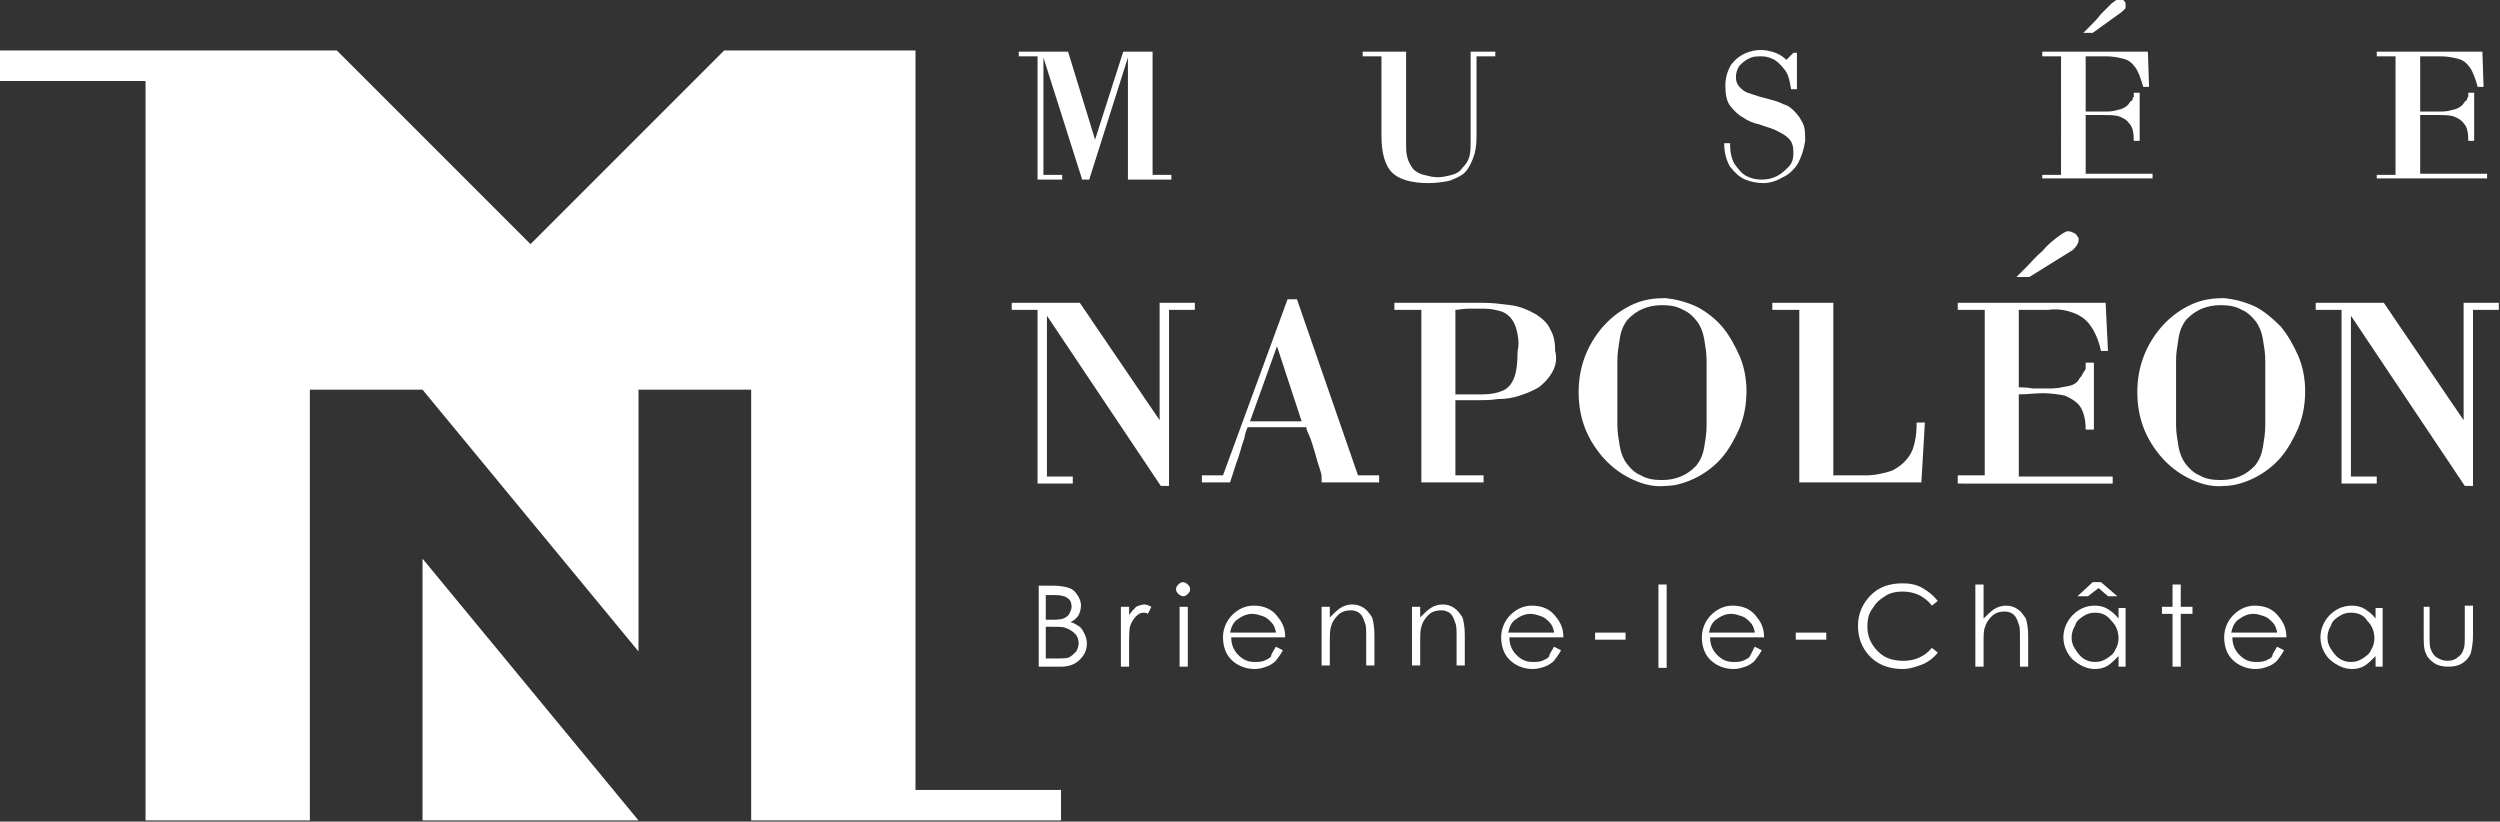<?xml version="1.0" encoding="utf-8"?>
<!-- Generator: Adobe Illustrator 18.0.0, SVG Export Plug-In . SVG Version: 6.00 Build 0)  -->
<!DOCTYPE svg PUBLIC "-//W3C//DTD SVG 1.1//EN" "http://www.w3.org/Graphics/SVG/1.1/DTD/svg11.dtd">
<svg version="1.1" id="Calque_1" xmlns="http://www.w3.org/2000/svg" xmlns:xlink="http://www.w3.org/1999/xlink" x="0px" y="0px"
	 viewBox="0 0 213 70" enable-background="new 0 0 213 70" xml:space="preserve">
<rect x="0" y="0" width="213" height="70" fill="#333333" stroke="none"/>
<g>
	<g>
		<polygon fill="#FFFFFF" points="36,69.9 54.4,69.9 36,47.6 		"/>
		<polygon fill="#FFFFFF" points="78,67.3 78,4.3 61.7,4.3 45.2,20.8 28.7,4.3 0,4.3 0,6.9 12.4,6.9 12.4,69.9 26.4,69.9 26.4,33.2 
			36,33.2 54.4,55.5 54.4,33.2 64,33.2 64,69.9 90.4,69.9 90.4,67.3 		"/>
	</g>
	<g>
		<g>
			<path fill="#FFFFFF" d="M96.1,15.3V4.9l-3.3,10.4h-0.6L88.9,4.9v10h1.6v0.4h-2.1V4.8h-1.6V4.4H91l2.3,7.5l2.4-7.5h2.5v10.5h1.6
				v0.4H96.1z"/>
			<path fill="#FFFFFF" d="M125.8,4.8v6.9c0,0.7-0.1,1.3-0.3,1.8c-0.2,0.5-0.4,0.9-0.7,1.2c-0.3,0.3-0.8,0.5-1.3,0.7
				c-0.5,0.1-1.1,0.2-1.8,0.2c-1.4,0-2.5-0.3-3.1-0.9c-0.6-0.6-0.9-1.7-0.9-3.1V4.8h-1.6V4.4h3.7v7.9c0,0.4,0,0.7,0.1,1.1
				c0.1,0.4,0.3,0.7,0.5,1c0.2,0.2,0.5,0.4,0.9,0.5c0.4,0.1,0.8,0.2,1.2,0.2c0.4,0,0.8-0.1,1.2-0.2c0.4-0.1,0.7-0.3,0.9-0.6
				c0.3-0.3,0.5-0.6,0.6-1c0.1-0.4,0.1-0.8,0.1-1.2V4.4h2.1v0.4H125.8z"/>
			<path fill="#FFFFFF" d="M153.2,13.9c-0.3,0.5-0.8,1-1.3,1.2c-0.5,0.3-1.1,0.5-1.6,0.5c-0.6,0-1.1-0.1-1.6-0.3
				c-0.5-0.2-0.9-0.6-1.3-1.1c-0.3-0.5-0.5-1.2-0.5-2h0.5c0,0.7,0.1,1.3,0.4,1.8c0.3,0.4,0.6,0.8,1,1c0.4,0.2,0.8,0.3,1.3,0.3
				c0.5,0,0.9-0.1,1.3-0.3c0.4-0.2,0.7-0.5,1-0.8c0.3-0.3,0.4-0.7,0.4-1.2c0-0.5-0.1-0.9-0.4-1.2c-0.3-0.3-0.7-0.5-1.1-0.7
				c-0.4-0.2-0.9-0.3-1.4-0.5c-0.5-0.1-1-0.3-1.4-0.6c-0.4-0.2-0.8-0.6-1.1-1c-0.3-0.4-0.4-1-0.4-1.7c0-0.7,0.2-1.3,0.5-1.8
				c0.4-0.5,0.8-0.8,1.3-1c0.5-0.2,1.1-0.3,1.7-0.2c0.6,0.1,1.2,0.3,1.7,0.8l0.6-0.6h0.3v3.1h-0.5c-0.1-0.6-0.2-1.2-0.5-1.6
				c-0.3-0.4-0.6-0.7-0.9-0.9c-0.4-0.2-0.7-0.3-1.1-0.3c-0.4,0-0.8,0-1.1,0.2c-0.3,0.1-0.6,0.4-0.8,0.6c-0.2,0.3-0.3,0.6-0.3,1
				c0,0.3,0.1,0.6,0.3,0.8c0.2,0.2,0.4,0.4,0.7,0.5c0.3,0.1,0.6,0.2,0.9,0.3c0.4,0.1,0.7,0.2,1.1,0.3c0.4,0.1,0.7,0.2,1.1,0.4
				c0.4,0.1,0.7,0.4,0.9,0.6c0.3,0.3,0.5,0.6,0.7,1c0.2,0.4,0.2,0.9,0.2,1.5C153.7,12.7,153.5,13.3,153.2,13.9z"/>
			<path fill="#FFFFFF" d="M174,15.3v-0.4h1.6V4.8H174V4.4h9l0.1,3h-0.5c-0.2-0.7-0.4-1.3-0.7-1.7c-0.3-0.4-0.6-0.6-1-0.7
				c-0.4-0.1-0.9-0.2-1.4-0.2c-0.5,0-1.1,0-1.8,0v4.7c0.2,0,0.5,0,0.8,0c0.4,0,0.7,0,1.1,0c0.4,0,0.7-0.1,1.1-0.2
				c0.3-0.1,0.6-0.3,0.7-0.5c0.1-0.1,0.1-0.2,0.2-0.2c0.1-0.1,0.1-0.1,0.1-0.2c0-0.1,0.1-0.1,0.1-0.2c0-0.1,0-0.2,0-0.3h0.5v4.1
				h-0.5c0-0.7-0.1-1.2-0.4-1.5c-0.2-0.3-0.6-0.5-0.9-0.6c-0.4-0.1-0.8-0.1-1.3-0.1c-0.5,0-1,0-1.5,0v5h5.7v0.4H174z M178.3,2.8
				h-0.8c0.1-0.1,0.3-0.3,0.6-0.6c0.3-0.3,0.6-0.6,0.9-1c0.3-0.3,0.6-0.6,0.9-0.9c0.3-0.2,0.5-0.4,0.6-0.4c0.2,0,0.3,0,0.4,0.1
				c0.1,0.1,0.2,0.2,0.2,0.3c0,0.1,0,0.2,0,0.4c-0.1,0.1-0.2,0.2-0.3,0.3L178.3,2.8z"/>
			<path fill="#FFFFFF" d="M202.5,15.3v-0.4h1.6V4.8h-1.6V4.4h9l0.1,3h-0.5c-0.2-0.7-0.4-1.3-0.7-1.7c-0.3-0.4-0.6-0.6-1-0.7
				c-0.4-0.1-0.9-0.2-1.4-0.2c-0.5,0-1.1,0-1.8,0v4.7c0.2,0,0.5,0,0.8,0c0.4,0,0.7,0,1.1,0c0.4,0,0.7-0.1,1.1-0.2
				c0.3-0.1,0.6-0.3,0.7-0.5c0.1-0.1,0.1-0.2,0.2-0.2c0.1-0.1,0.1-0.1,0.1-0.2c0-0.1,0.1-0.1,0.1-0.2c0-0.1,0-0.2,0-0.3h0.5v4.1
				h-0.5c0-0.7-0.1-1.2-0.4-1.5c-0.2-0.3-0.6-0.5-0.9-0.6c-0.4-0.1-0.8-0.1-1.3-0.1c-0.5,0-1,0-1.5,0v5h5.7v0.4H202.5z"/>
		</g>
		<g>
			<path fill="#FFFFFF" d="M88.4,49.9h1.4c0.5,0,1,0.1,1.3,0.2c0.3,0.1,0.5,0.3,0.7,0.6c0.2,0.3,0.3,0.6,0.3,0.9
				c0,0.3-0.1,0.6-0.2,0.8c-0.1,0.2-0.4,0.5-0.7,0.6c0.4,0.1,0.6,0.3,0.8,0.4c0.2,0.2,0.3,0.4,0.4,0.6c0.1,0.2,0.2,0.5,0.2,0.8
				c0,0.6-0.2,1-0.6,1.4c-0.4,0.4-0.9,0.6-1.6,0.6h-1.9V49.9z M89.1,50.6v2.2h0.4c0.5,0,0.8,0,1.1-0.1c0.2-0.1,0.4-0.2,0.5-0.4
				c0.1-0.2,0.2-0.4,0.2-0.6c0-0.3-0.1-0.6-0.3-0.7c-0.2-0.2-0.6-0.3-1.1-0.3H89.1z M89.1,53.5v2.6H90c0.5,0,0.9,0,1.1-0.1
				c0.2-0.1,0.4-0.3,0.6-0.5c0.1-0.2,0.2-0.4,0.2-0.7c0-0.3-0.1-0.6-0.3-0.8c-0.2-0.2-0.5-0.4-0.8-0.5c-0.2-0.1-0.6-0.1-1.2-0.1
				H89.1z"/>
			<path fill="#FFFFFF" d="M95.5,51.7h0.7v0.7c0.2-0.3,0.4-0.5,0.6-0.7c0.2-0.1,0.5-0.2,0.7-0.2c0.2,0,0.4,0.1,0.6,0.2l-0.3,0.6
				c-0.1-0.1-0.3-0.1-0.4-0.1c-0.2,0-0.4,0.1-0.6,0.3c-0.2,0.2-0.4,0.5-0.5,0.8c-0.1,0.3-0.1,0.9-0.1,1.8v1.7h-0.7V51.7z"/>
			<path fill="#FFFFFF" d="M100.8,49.6c0.1,0,0.3,0.1,0.4,0.2c0.1,0.1,0.2,0.2,0.2,0.4s-0.1,0.3-0.2,0.4c-0.1,0.1-0.2,0.2-0.4,0.2
				c-0.1,0-0.3-0.1-0.4-0.2c-0.1-0.1-0.2-0.2-0.2-0.4s0.1-0.3,0.2-0.4C100.5,49.7,100.6,49.6,100.8,49.6z M100.5,51.7h0.7v5.1h-0.7
				V51.7z"/>
			<path fill="#FFFFFF" d="M108.7,55.1l0.6,0.3c-0.2,0.4-0.4,0.6-0.6,0.9c-0.2,0.2-0.5,0.4-0.8,0.5c-0.3,0.1-0.6,0.2-1,0.2
				c-0.8,0-1.5-0.3-2-0.8c-0.5-0.5-0.7-1.2-0.7-1.9c0-0.6,0.2-1.2,0.6-1.7c0.5-0.6,1.2-1,2-1c0.9,0,1.6,0.3,2.1,1
				c0.4,0.5,0.6,1,0.6,1.7h-4.6c0,0.6,0.2,1.1,0.6,1.5c0.4,0.4,0.8,0.6,1.4,0.6c0.3,0,0.5,0,0.8-0.1c0.2-0.1,0.5-0.2,0.6-0.4
				C108.3,55.7,108.5,55.5,108.7,55.1z M108.7,53.8c-0.1-0.4-0.2-0.6-0.4-0.8c-0.2-0.2-0.4-0.4-0.7-0.5c-0.3-0.1-0.6-0.2-0.9-0.2
				c-0.5,0-0.9,0.2-1.3,0.5c-0.3,0.2-0.5,0.6-0.6,1.1H108.7z"/>
			<path fill="#FFFFFF" d="M112.6,51.7h0.7v0.9c0.3-0.3,0.6-0.6,0.9-0.8c0.3-0.2,0.7-0.3,1-0.3c0.4,0,0.7,0.1,1,0.3
				c0.3,0.2,0.5,0.5,0.7,0.8c0.1,0.3,0.2,0.8,0.2,1.5v2.6h-0.7v-2.4c0-0.6,0-1-0.1-1.2c-0.1-0.3-0.2-0.6-0.4-0.8
				c-0.2-0.2-0.5-0.3-0.8-0.3c-0.4,0-0.8,0.1-1.1,0.4c-0.3,0.3-0.5,0.6-0.6,1c-0.1,0.3-0.1,0.7-0.1,1.4v1.9h-0.7V51.7z"/>
			<path fill="#FFFFFF" d="M120.3,51.7h0.7v0.9c0.3-0.3,0.6-0.6,0.9-0.8c0.3-0.2,0.7-0.3,1-0.3c0.4,0,0.7,0.1,1,0.3
				c0.3,0.2,0.5,0.5,0.7,0.8c0.1,0.3,0.2,0.8,0.2,1.5v2.6h-0.7v-2.4c0-0.6,0-1-0.1-1.2c-0.1-0.3-0.2-0.6-0.4-0.8
				c-0.2-0.2-0.5-0.3-0.8-0.3c-0.4,0-0.8,0.1-1.1,0.4c-0.3,0.3-0.5,0.6-0.6,1c-0.1,0.3-0.1,0.7-0.1,1.4v1.9h-0.7V51.7z"/>
			<path fill="#FFFFFF" d="M132.4,55.1l0.6,0.3c-0.2,0.4-0.4,0.6-0.6,0.9c-0.2,0.2-0.5,0.4-0.8,0.5c-0.3,0.1-0.6,0.2-1,0.2
				c-0.8,0-1.5-0.3-2-0.8c-0.5-0.5-0.7-1.2-0.7-1.9c0-0.6,0.2-1.2,0.6-1.7c0.5-0.6,1.2-1,2-1c0.9,0,1.6,0.3,2.1,1
				c0.4,0.5,0.6,1,0.6,1.7h-4.6c0,0.6,0.2,1.1,0.6,1.5c0.4,0.4,0.8,0.6,1.4,0.6c0.3,0,0.5,0,0.8-0.1c0.2-0.1,0.5-0.2,0.6-0.4
				C132,55.7,132.2,55.5,132.4,55.1z M132.4,53.8c-0.1-0.4-0.2-0.6-0.4-0.8c-0.2-0.2-0.4-0.4-0.7-0.5c-0.3-0.1-0.6-0.2-0.9-0.2
				c-0.5,0-0.9,0.2-1.3,0.5c-0.3,0.2-0.5,0.6-0.6,1.1H132.4z"/>
			<path fill="#FFFFFF" d="M135.9,53.9h2.6v0.6h-2.6V53.9z"/>
			<path fill="#FFFFFF" d="M141.3,49.8h0.7v7.1h-0.7V49.8z"/>
			<path fill="#FFFFFF" d="M149.5,55.1l0.6,0.3c-0.2,0.4-0.4,0.6-0.6,0.9c-0.2,0.2-0.5,0.4-0.8,0.5c-0.3,0.1-0.6,0.2-1,0.2
				c-0.8,0-1.5-0.3-2-0.8c-0.5-0.5-0.7-1.2-0.7-1.9c0-0.6,0.2-1.2,0.6-1.7c0.5-0.6,1.2-1,2-1c0.9,0,1.6,0.3,2.1,1
				c0.4,0.5,0.6,1,0.6,1.7h-4.6c0,0.6,0.2,1.1,0.6,1.5c0.4,0.4,0.8,0.6,1.4,0.6c0.3,0,0.5,0,0.8-0.1c0.2-0.1,0.5-0.2,0.6-0.4
				C149.2,55.7,149.3,55.5,149.5,55.1z M149.5,53.8c-0.1-0.4-0.2-0.6-0.4-0.8c-0.2-0.2-0.4-0.4-0.7-0.5c-0.3-0.1-0.6-0.2-0.9-0.2
				c-0.5,0-0.9,0.2-1.3,0.5c-0.3,0.2-0.5,0.6-0.6,1.1H149.5z"/>
			<path fill="#FFFFFF" d="M153,53.9h2.6v0.6H153V53.9z"/>
			<path fill="#FFFFFF" d="M165.1,51.2l-0.5,0.4c-0.3-0.4-0.7-0.7-1.1-0.9c-0.4-0.2-0.9-0.3-1.4-0.3c-0.5,0-1.1,0.1-1.5,0.4
				c-0.5,0.3-0.8,0.6-1.1,1.1c-0.3,0.4-0.4,0.9-0.4,1.5c0,0.8,0.3,1.5,0.9,2.1c0.6,0.6,1.3,0.8,2.2,0.8c1,0,1.8-0.4,2.4-1.1l0.5,0.4
				c-0.3,0.4-0.8,0.8-1.3,1c-0.5,0.2-1.1,0.4-1.7,0.4c-1.2,0-2.2-0.4-2.9-1.2c-0.6-0.7-0.9-1.5-0.9-2.5c0-1,0.4-1.9,1.1-2.6
				c0.7-0.7,1.6-1,2.7-1c0.6,0,1.2,0.1,1.7,0.4C164.3,50.4,164.7,50.7,165.1,51.2z"/>
			<path fill="#FFFFFF" d="M168.3,49.8h0.7v2.9c0.3-0.3,0.6-0.6,0.9-0.8c0.3-0.2,0.7-0.3,1-0.3c0.4,0,0.7,0.1,1,0.3
				c0.3,0.2,0.5,0.5,0.7,0.8c0.1,0.3,0.2,0.8,0.2,1.5v2.6h-0.7v-2.4c0-0.6,0-1-0.1-1.2c-0.1-0.3-0.2-0.6-0.4-0.8
				c-0.2-0.2-0.5-0.3-0.8-0.3c-0.4,0-0.8,0.1-1.1,0.4c-0.3,0.3-0.5,0.6-0.6,1c-0.1,0.2-0.1,0.7-0.1,1.4v1.9h-0.7V49.8z"/>
			<path fill="#FFFFFF" d="M181.1,51.7v5.1h-0.6v-0.9c-0.3,0.3-0.6,0.6-0.9,0.8c-0.3,0.2-0.7,0.3-1.1,0.3c-0.7,0-1.3-0.3-1.9-0.8
				c-0.5-0.5-0.8-1.2-0.8-1.9c0-0.7,0.3-1.4,0.8-1.9c0.5-0.5,1.1-0.8,1.9-0.8c0.4,0,0.8,0.1,1.1,0.3c0.3,0.2,0.6,0.4,0.9,0.8v-0.9
				H181.1z M178.5,52.2c-0.4,0-0.7,0.1-1,0.3c-0.3,0.2-0.6,0.4-0.7,0.8c-0.2,0.3-0.3,0.7-0.3,1c0,0.4,0.1,0.7,0.3,1
				c0.2,0.3,0.4,0.6,0.7,0.8c0.3,0.2,0.6,0.3,1,0.3c0.4,0,0.7-0.1,1-0.3c0.3-0.2,0.6-0.4,0.7-0.7c0.2-0.3,0.3-0.7,0.3-1
				c0-0.6-0.2-1.1-0.6-1.5C179.5,52.4,179.1,52.2,178.5,52.2z M178.3,49.6h0.7l1.4,1.2h-0.8l-0.8-0.7l-0.9,0.7h-0.9L178.3,49.6z"/>
			<path fill="#FFFFFF" d="M185.1,49.8h0.7v1.9h1v0.6h-1v4.5h-0.7v-4.5h-0.9v-0.6h0.9V49.8z"/>
			<path fill="#FFFFFF" d="M194,55.1l0.6,0.3c-0.2,0.4-0.4,0.6-0.6,0.9c-0.2,0.2-0.5,0.4-0.8,0.5c-0.3,0.1-0.6,0.2-1,0.2
				c-0.8,0-1.5-0.3-2-0.8c-0.5-0.5-0.7-1.2-0.7-1.9c0-0.6,0.2-1.2,0.6-1.7c0.5-0.6,1.2-1,2-1c0.9,0,1.6,0.3,2.1,1
				c0.4,0.5,0.6,1,0.6,1.7h-4.6c0,0.6,0.2,1.1,0.6,1.5c0.4,0.4,0.8,0.6,1.4,0.6c0.3,0,0.5,0,0.8-0.1c0.2-0.1,0.5-0.2,0.6-0.4
				C193.6,55.7,193.8,55.5,194,55.1z M194,53.8c-0.1-0.4-0.2-0.6-0.4-0.8c-0.2-0.2-0.4-0.4-0.7-0.5c-0.3-0.1-0.6-0.2-0.9-0.2
				c-0.5,0-0.9,0.2-1.3,0.5c-0.3,0.2-0.5,0.6-0.6,1.1H194z"/>
			<path fill="#FFFFFF" d="M203,51.7v5.1h-0.6v-0.9c-0.3,0.3-0.6,0.6-0.9,0.8c-0.3,0.2-0.7,0.3-1.1,0.3c-0.7,0-1.3-0.3-1.9-0.8
				c-0.5-0.5-0.8-1.2-0.8-1.9c0-0.7,0.3-1.4,0.8-1.9c0.5-0.5,1.1-0.8,1.9-0.8c0.4,0,0.8,0.1,1.1,0.3c0.3,0.2,0.6,0.4,0.9,0.8v-0.9
				H203z M200.3,52.2c-0.4,0-0.7,0.1-1,0.3c-0.3,0.2-0.6,0.4-0.7,0.8c-0.2,0.3-0.3,0.7-0.3,1c0,0.4,0.1,0.7,0.3,1
				c0.2,0.3,0.4,0.6,0.7,0.8c0.3,0.2,0.6,0.3,1,0.3c0.4,0,0.7-0.1,1-0.3c0.3-0.2,0.6-0.4,0.7-0.7c0.2-0.3,0.3-0.7,0.3-1
				c0-0.6-0.2-1.1-0.6-1.5C201.4,52.4,200.9,52.2,200.3,52.2z"/>
			<path fill="#FFFFFF" d="M206.3,51.7h0.7v2.4c0,0.6,0,1,0.1,1.2c0.1,0.3,0.3,0.6,0.5,0.7c0.3,0.2,0.6,0.3,0.9,0.3
				c0.4,0,0.7-0.1,0.9-0.3c0.3-0.2,0.4-0.4,0.5-0.7c0.1-0.2,0.1-0.6,0.1-1.3v-2.4h0.7v2.5c0,0.7-0.1,1.2-0.2,1.6
				c-0.2,0.4-0.4,0.6-0.7,0.8c-0.3,0.2-0.7,0.3-1.2,0.3c-0.5,0-0.9-0.1-1.2-0.3c-0.3-0.2-0.6-0.5-0.7-0.8c-0.2-0.4-0.2-0.9-0.2-1.6
				V51.7z"/>
		</g>
	</g>
	<g>
		<g>
			<path fill="#FFFFFF" d="M99.6,26.4v15h-0.7l-9.7-14.5v13.7h2.2v0.6h-3V26.4h-2.2v-0.6h5.8l6.8,10v-10h3v0.6H99.6z"/>
			<path fill="#FFFFFF" d="M112.6,41.1c0-0.1,0-0.2,0-0.5c0-0.2-0.1-0.5-0.2-0.8c-0.1-0.3-0.2-0.6-0.3-1c-0.1-0.3-0.2-0.7-0.3-1
				c-0.1-0.3-0.2-0.6-0.3-0.8c-0.1-0.2-0.2-0.4-0.2-0.6h-5c-0.1,0.2-0.2,0.5-0.3,1c-0.2,0.5-0.3,1-0.5,1.6c-0.2,0.5-0.4,1.2-0.7,2.1
				h-2.4v-0.6h1.8l5.5-15h0.8l5.2,15h1.8v0.6H112.6z M108.8,29.5l-2.3,6.4h4.4L108.8,29.5z"/>
			<path fill="#FFFFFF" d="M132.2,31.8c-0.3,0.5-0.7,0.9-1.1,1.2c-0.5,0.3-1,0.5-1.6,0.7c-0.6,0.2-1.2,0.3-1.9,0.3
				c-0.6,0.1-1.3,0.1-1.9,0.1c-0.6,0-1.2,0-1.7,0v6.4h2.4v0.6h-5.3V26.4h-2.3v-0.6h7.6c0.8,0,1.5,0.1,2.3,0.2
				c0.8,0.1,1.5,0.4,2.2,0.8c0.6,0.4,1,0.8,1.2,1.3c0.3,0.5,0.4,1.1,0.4,1.8C132.7,30.7,132.5,31.3,132.2,31.8z M129.3,28.5
				c-0.1-0.5-0.2-0.9-0.5-1.3c-0.2-0.3-0.6-0.6-1-0.7c-0.4-0.1-0.8-0.2-1.3-0.2c-0.5,0-0.9,0-1.4,0c-0.5,0-0.8,0.1-1.1,0.1v7.2
				c0.9,0,1.7,0,2.3,0c0.7,0,1.2-0.1,1.7-0.3c0.5-0.2,0.8-0.6,1-1.1c0.2-0.5,0.3-1.3,0.3-2.3C129.4,29.5,129.4,29,129.3,28.5z"/>
			<path fill="#FFFFFF" d="M148.2,36.5c-0.4,0.9-0.9,1.8-1.5,2.5c-0.6,0.7-1.4,1.3-2.2,1.7c-0.8,0.4-1.7,0.7-2.6,0.7
				c-0.9,0.1-1.8-0.1-2.7-0.5c-0.9-0.4-1.8-1-2.6-1.9c-1.4-1.6-2.1-3.4-2.1-5.6c0-2.1,0.7-4,2.1-5.6c0.8-0.9,1.7-1.5,2.6-1.9
				c0.9-0.4,1.8-0.5,2.7-0.5c0.9,0.1,1.7,0.3,2.6,0.7c0.8,0.4,1.6,1,2.2,1.7c0.6,0.7,1.1,1.6,1.5,2.5c0.4,0.9,0.6,2,0.6,3
				C148.8,34.5,148.6,35.5,148.2,36.5z M145.4,30.7c0-0.6-0.1-1.2-0.2-1.8c-0.1-0.6-0.3-1.1-0.6-1.5c-0.3-0.4-0.7-0.8-1.2-1
				c-0.5-0.3-1.1-0.4-1.8-0.4c-0.6,0-1.1,0.1-1.6,0.3c-0.5,0.2-0.9,0.5-1.3,0.9c-0.4,0.5-0.6,1-0.7,1.7c-0.1,0.6-0.2,1.2-0.2,1.8
				v5.5c0,0.6,0.1,1.2,0.2,1.8c0.1,0.6,0.3,1.1,0.6,1.5c0.3,0.4,0.7,0.8,1.2,1c0.5,0.3,1.1,0.4,1.8,0.4c0.6,0,1.1-0.1,1.6-0.3
				c0.5-0.2,0.9-0.5,1.3-0.9c0.4-0.5,0.6-1,0.7-1.6c0.1-0.6,0.2-1.2,0.2-1.8V30.7z"/>
			<path fill="#FFFFFF" d="M163.7,41.1h-10.4V26.4h-2.3v-0.6h5.2v14.7c1,0,1.9,0,2.8,0c0.8,0,1.6-0.2,2.2-0.4
				c0.6-0.3,1.1-0.7,1.5-1.3c0.4-0.6,0.6-1.6,0.6-2.8h0.7L163.7,41.1z"/>
			<path fill="#FFFFFF" d="M166.8,41.1v-0.6h2.3V26.4h-2.3v-0.6h12.6l0.2,4.1h-0.6c-0.2-1-0.6-1.8-1-2.3c-0.4-0.5-0.9-0.8-1.5-1
				c-0.6-0.2-1.2-0.3-2-0.2c-0.7,0-1.6,0-2.5,0V33c0.3,0,0.7,0,1.2,0.1c0.5,0,1,0,1.5,0c0.5,0,1-0.1,1.5-0.2c0.5-0.1,0.8-0.3,1-0.7
				c0.1-0.1,0.2-0.2,0.2-0.3c0.1-0.1,0.1-0.2,0.2-0.3c0.1-0.1,0.1-0.2,0.1-0.3c0-0.1,0-0.2,0-0.4h0.7v5.7h-0.7c0-0.9-0.2-1.6-0.5-2
				c-0.3-0.4-0.8-0.7-1.3-0.9c-0.5-0.1-1.2-0.2-1.8-0.2c-0.7,0-1.4,0.1-2.1,0.1v7h8v0.6H166.8z M172.9,23.6h-1.1
				c0.2-0.2,0.5-0.5,0.9-0.9c0.4-0.4,0.8-0.9,1.3-1.3c0.4-0.5,0.9-0.9,1.3-1.2c0.4-0.3,0.7-0.5,0.9-0.5c0.2,0,0.4,0.1,0.6,0.2
				c0.1,0.1,0.2,0.2,0.3,0.4c0,0.2,0,0.3-0.1,0.5c-0.1,0.2-0.2,0.3-0.4,0.5L172.9,23.6z"/>
			<path fill="#FFFFFF" d="M195.8,36.5c-0.4,0.9-0.9,1.8-1.5,2.5c-0.6,0.7-1.4,1.3-2.2,1.7c-0.8,0.4-1.7,0.7-2.6,0.7
				c-0.9,0.1-1.8-0.1-2.7-0.5c-0.9-0.4-1.8-1-2.6-1.9c-1.4-1.6-2.1-3.4-2.1-5.6c0-2.1,0.7-4,2.1-5.6c0.8-0.9,1.7-1.5,2.6-1.9
				c0.9-0.4,1.8-0.5,2.7-0.5c0.9,0.1,1.7,0.3,2.6,0.7c0.8,0.4,1.5,1,2.2,1.7c0.6,0.7,1.1,1.6,1.5,2.5c0.4,0.9,0.6,2,0.6,3
				C196.4,34.5,196.2,35.5,195.8,36.5z M193,30.7c0-0.6-0.1-1.2-0.2-1.8c-0.1-0.6-0.3-1.1-0.6-1.5c-0.3-0.4-0.7-0.8-1.2-1
				c-0.5-0.3-1.1-0.4-1.8-0.4c-0.6,0-1.1,0.1-1.6,0.3c-0.5,0.2-0.9,0.5-1.3,0.9c-0.4,0.5-0.6,1-0.7,1.7c-0.1,0.6-0.2,1.2-0.2,1.8
				v5.5c0,0.6,0.1,1.2,0.2,1.8c0.1,0.6,0.3,1.1,0.6,1.5c0.3,0.4,0.7,0.8,1.2,1c0.5,0.3,1.1,0.4,1.8,0.4c0.6,0,1.1-0.1,1.6-0.3
				c0.5-0.2,0.9-0.5,1.3-0.9c0.4-0.5,0.6-1,0.7-1.6c0.1-0.6,0.2-1.2,0.2-1.8V30.7z"/>
			<path fill="#FFFFFF" d="M210.7,26.4v15H210l-9.7-14.5v13.7h2.2v0.6h-3V26.4h-2.2v-0.6h5.8l6.8,10v-10h3v0.6H210.7z"/>
		</g>
	</g>
</g>
</svg>
